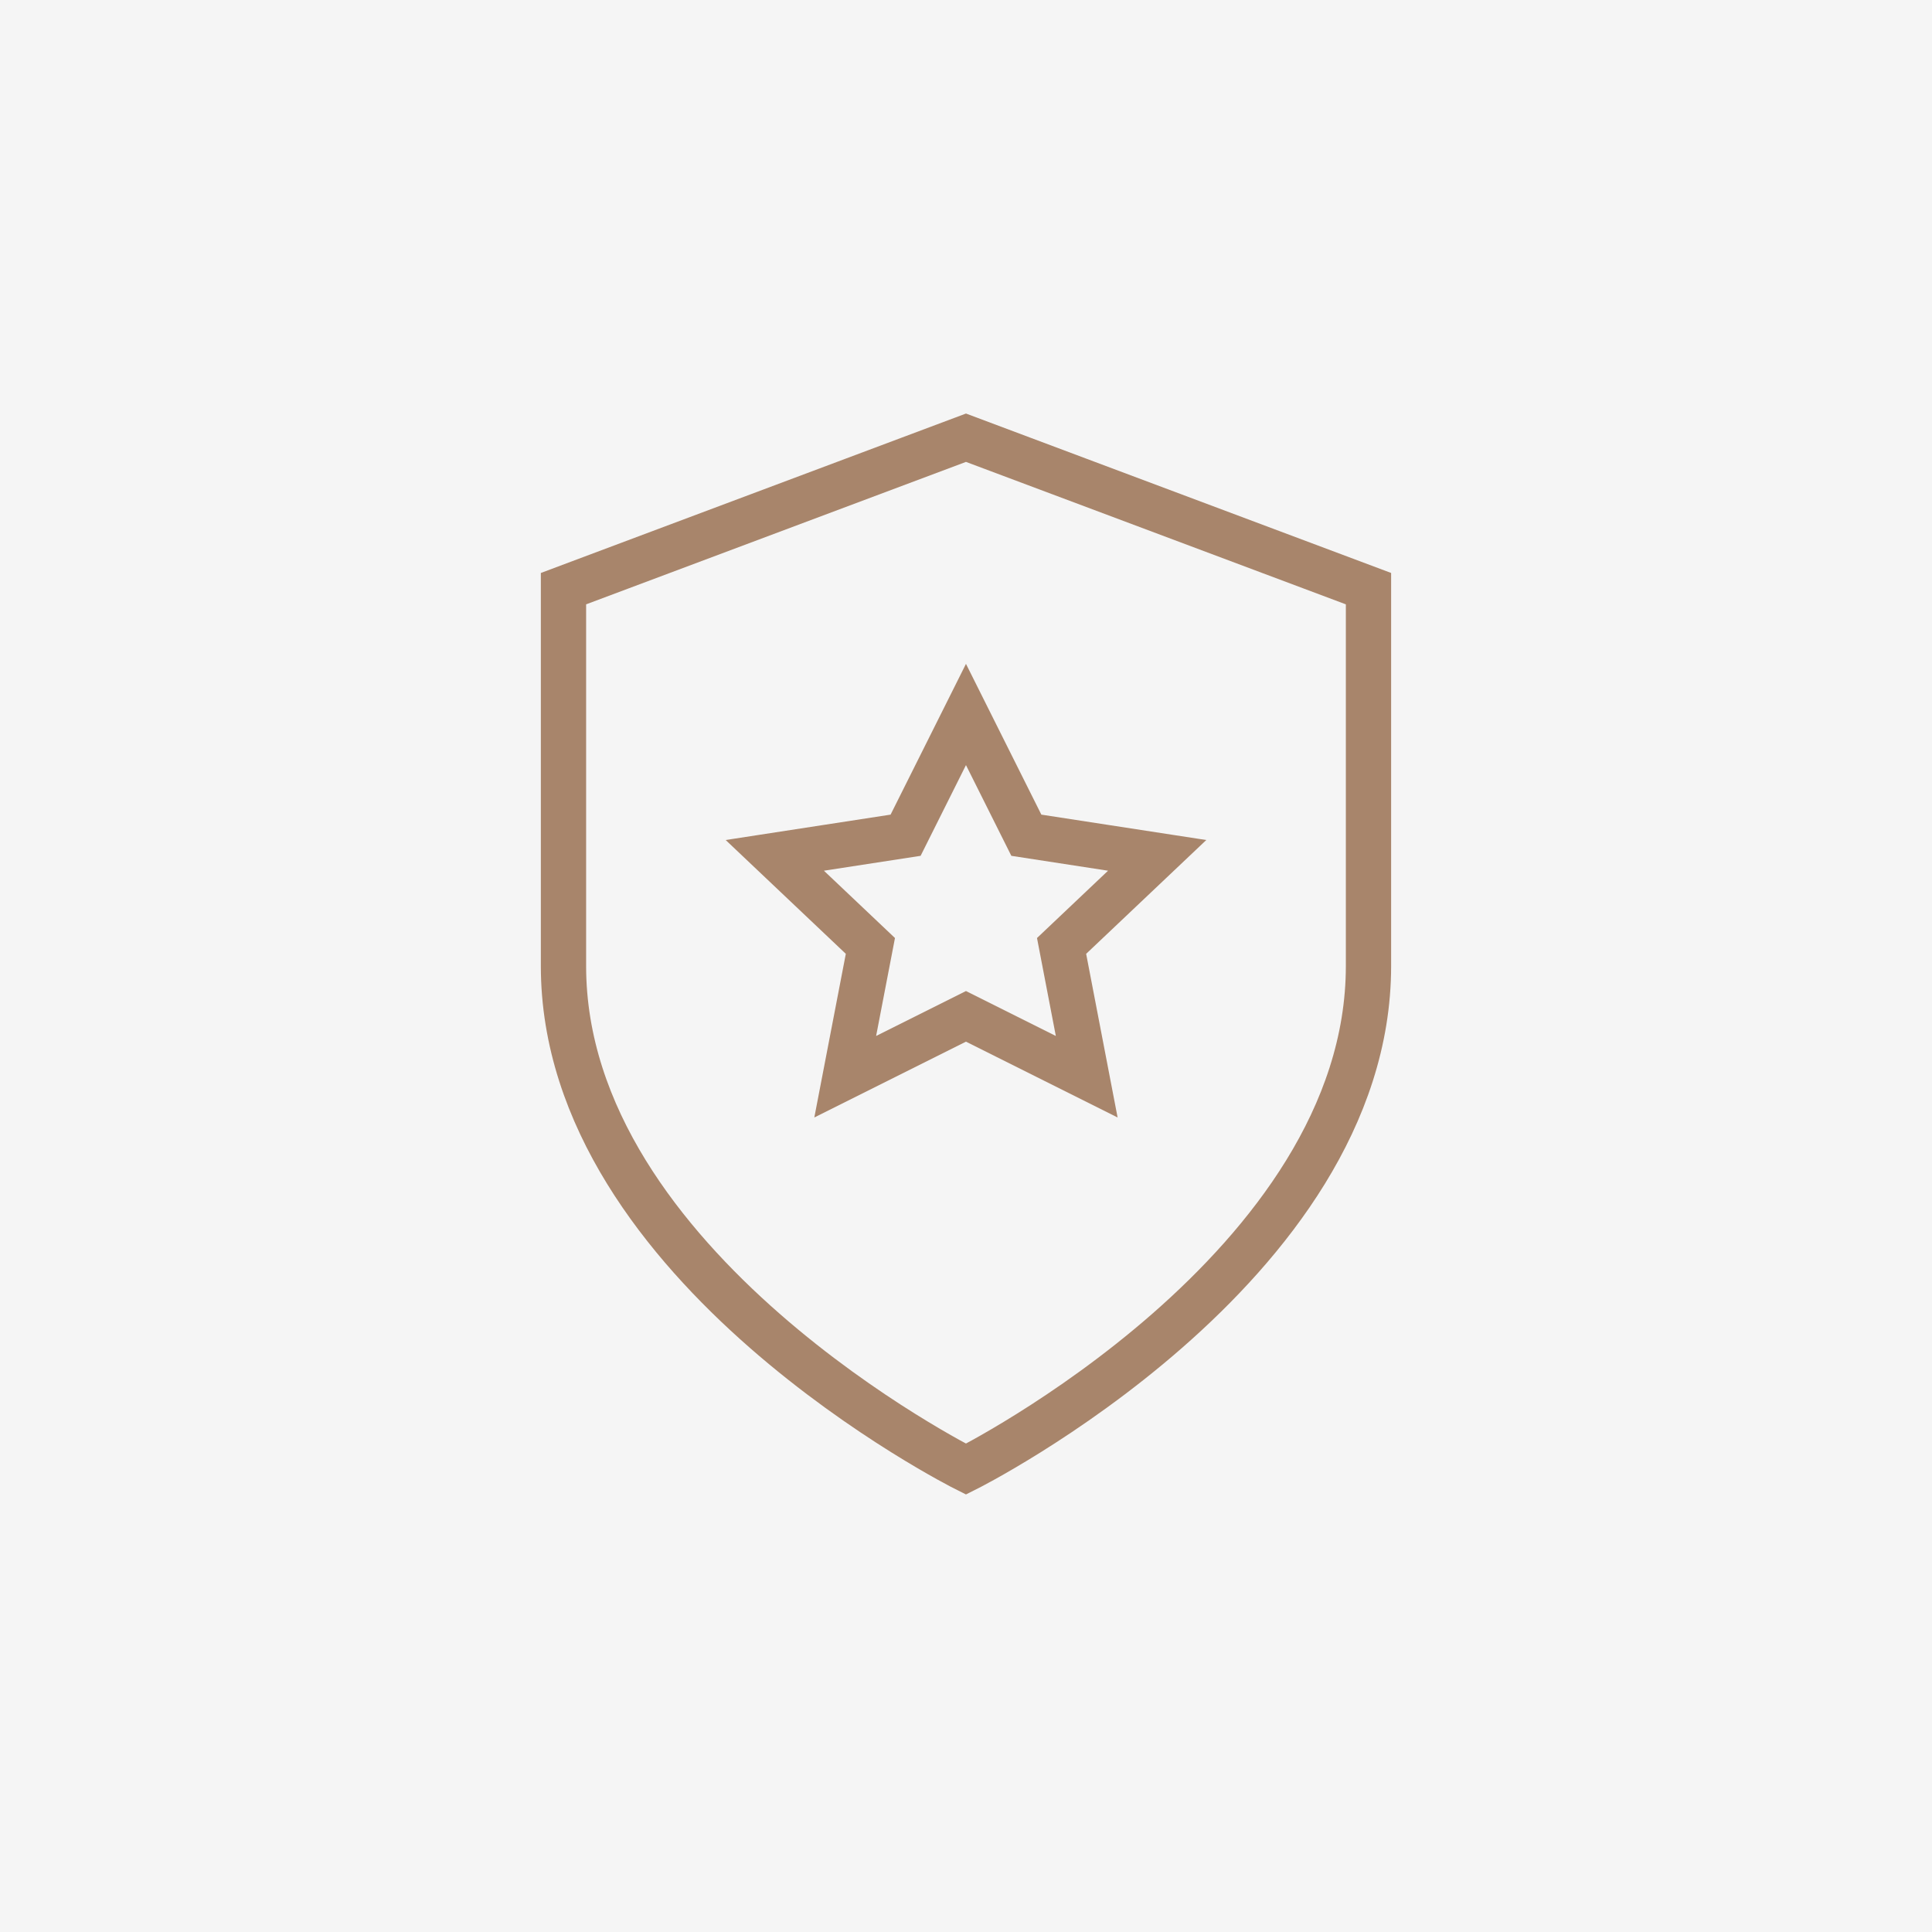 <svg width="64" height="64" viewBox="0 0 64 64" fill="none" xmlns="http://www.w3.org/2000/svg">
<rect width="64" height="64" fill="#F5F5F5"/>
<path d="M31.999 23.668L33.999 27.668L38.333 28.335L35.166 31.335L35.999 35.668L31.999 33.668L27.999 35.668L28.833 31.335L25.666 28.335L29.999 27.668L31.999 23.668Z" stroke="#A8856B" stroke-width="1.5"/>
<path d="M45.333 19.5V32C45.333 42 31.999 48.667 31.999 48.667C31.999 48.667 18.666 42 18.666 32V19.5L31.999 14.5L45.333 19.5Z" stroke="#A8856B" stroke-width="1.5" stroke-miterlimit="10"/>
</svg>
